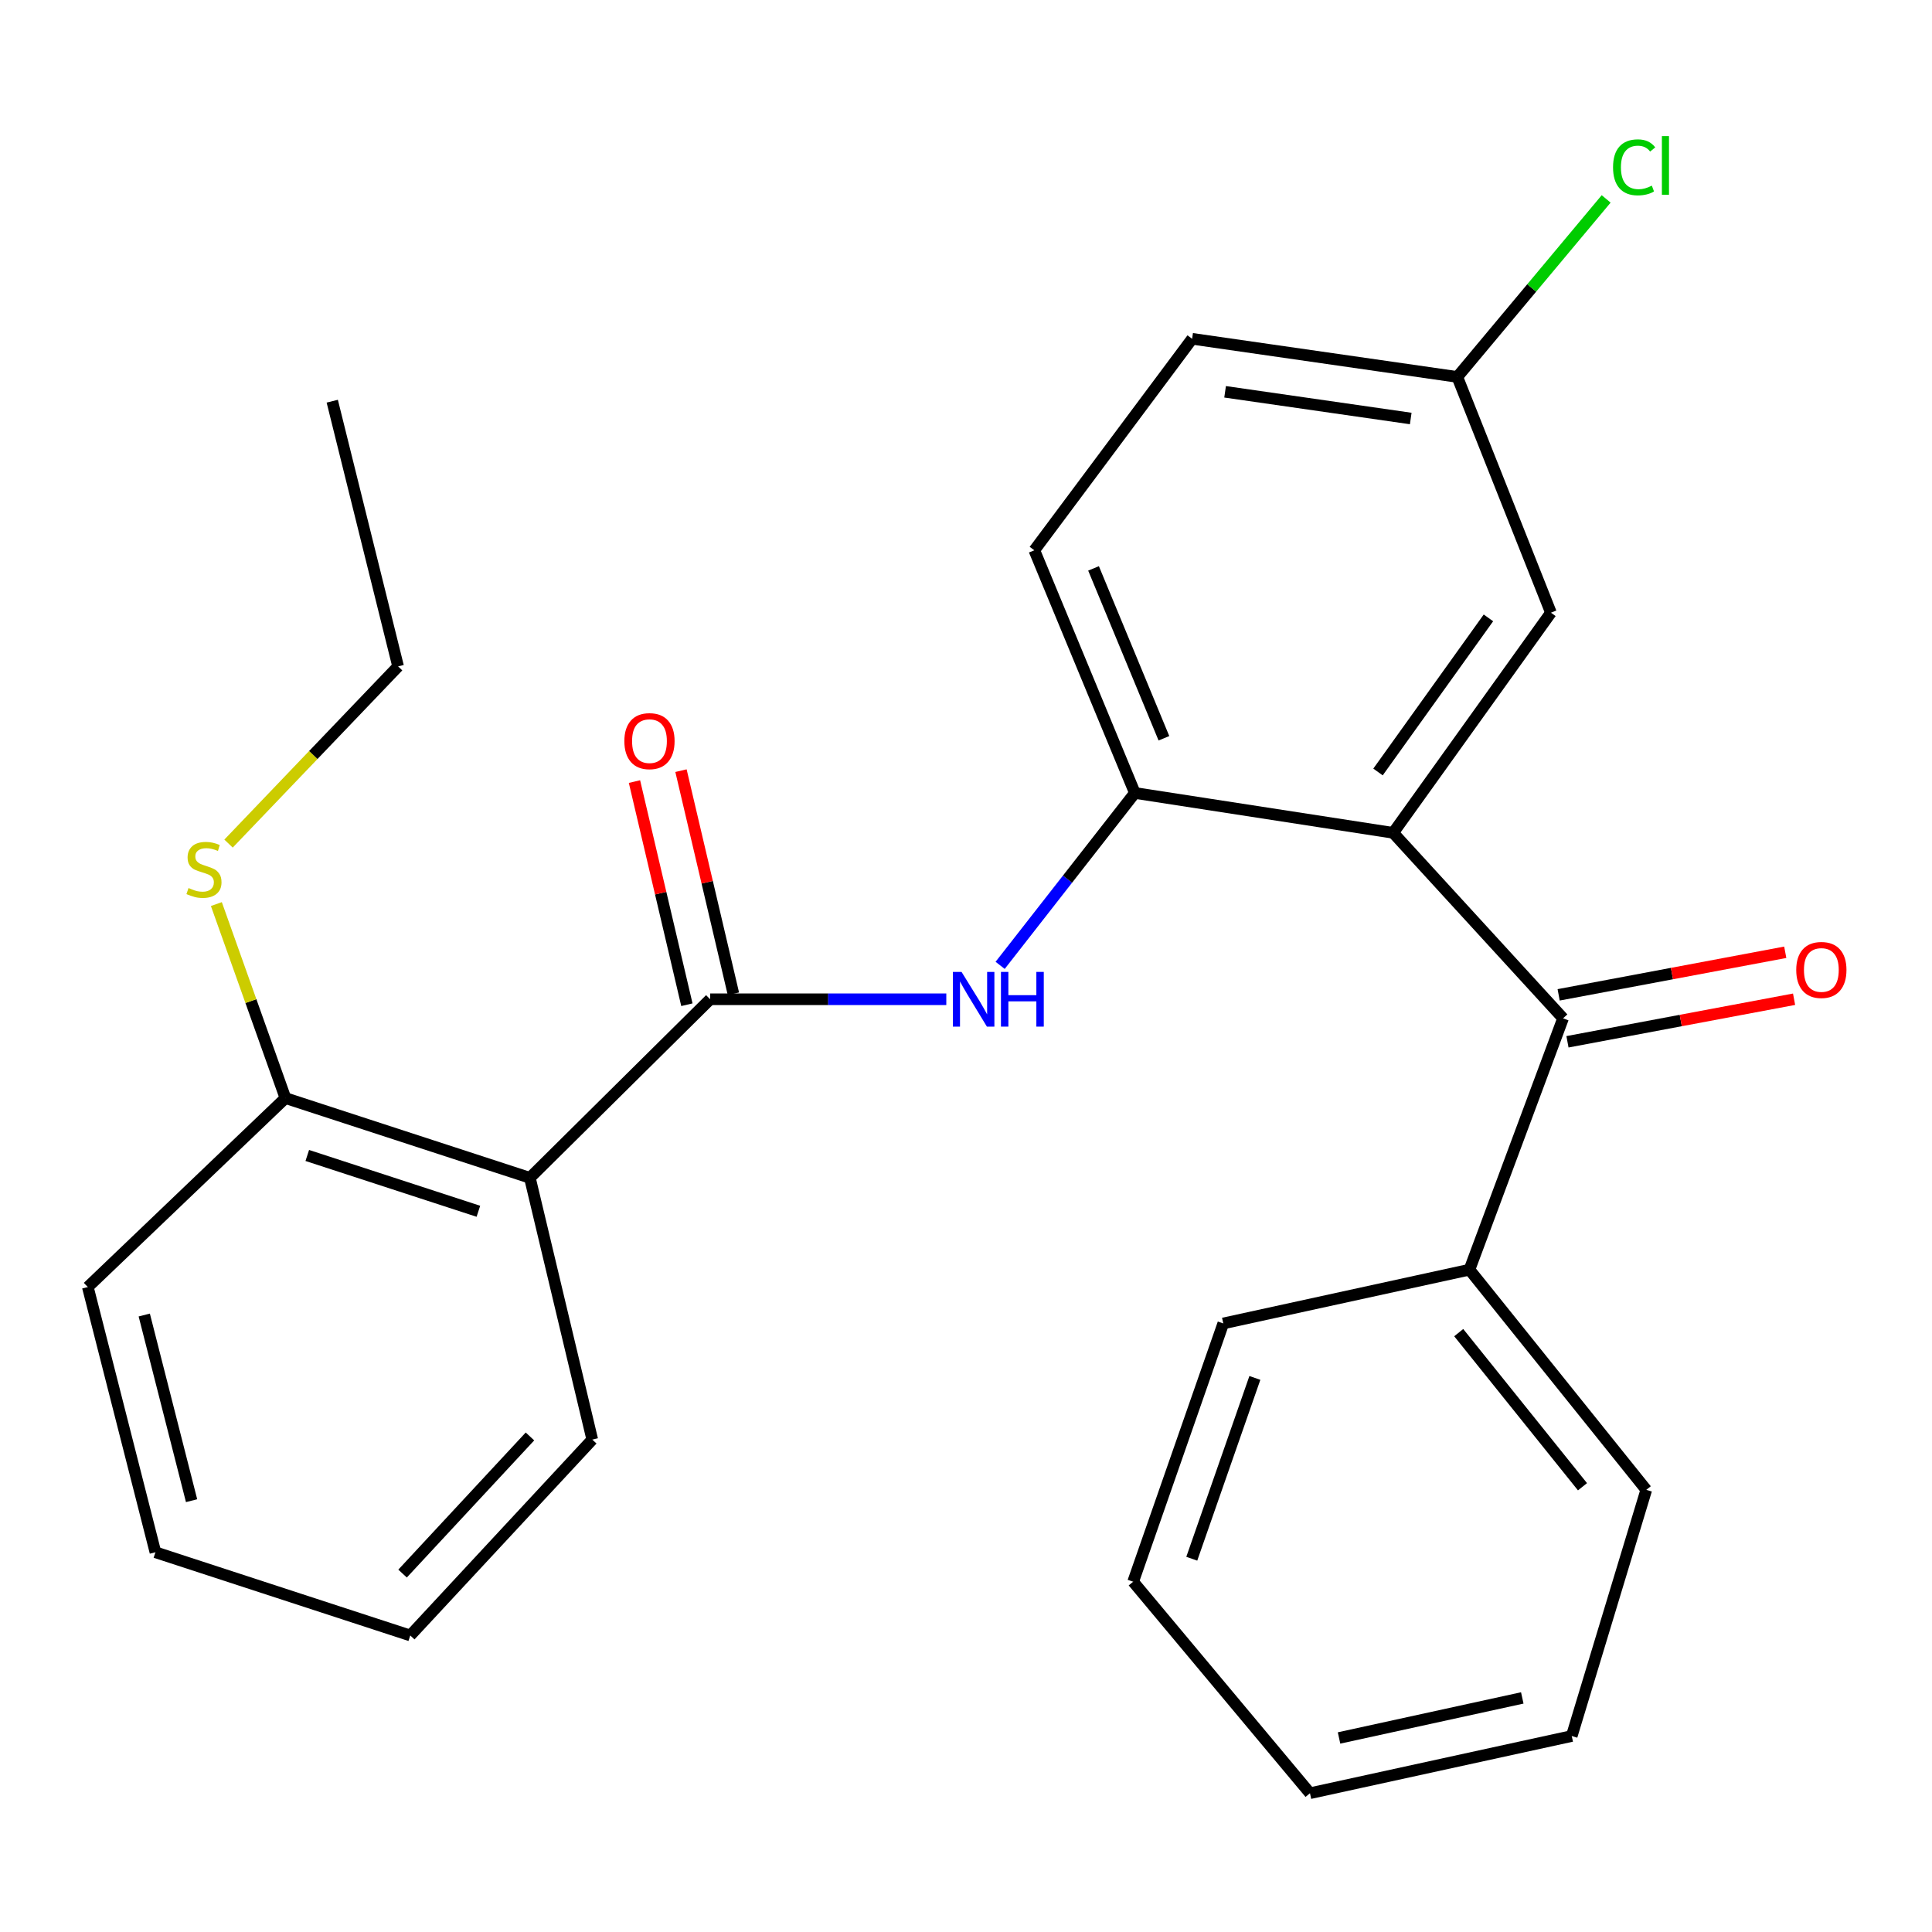 <?xml version='1.0' encoding='iso-8859-1'?>
<svg version='1.1' baseProfile='full'
              xmlns='http://www.w3.org/2000/svg'
                      xmlns:rdkit='http://www.rdkit.org/xml'
                      xmlns:xlink='http://www.w3.org/1999/xlink'
                  xml:space='preserve'
width='1000px' height='1000px' viewBox='0 0 1000 1000'>
<!-- END OF HEADER -->
<rect style='opacity:1.0;fill:#FFFFFF;stroke:none' width='1000' height='1000' x='0' y='0'> </rect>
<path class='bond-0' d='M 721.11,431.075 L 809.038,527.081' style='fill:none;fill-rule:evenodd;stroke:#000000;stroke-width:6px;stroke-linecap:butt;stroke-linejoin:miter;stroke-opacity:1' />
<path class='bond-1' d='M 721.11,431.075 L 587.405,410.439' style='fill:none;fill-rule:evenodd;stroke:#000000;stroke-width:6px;stroke-linecap:butt;stroke-linejoin:miter;stroke-opacity:1' />
<path class='bond-2' d='M 721.11,431.075 L 802.759,317.126' style='fill:none;fill-rule:evenodd;stroke:#000000;stroke-width:6px;stroke-linecap:butt;stroke-linejoin:miter;stroke-opacity:1' />
<path class='bond-2' d='M 713.256,399.579 L 770.41,319.815' style='fill:none;fill-rule:evenodd;stroke:#000000;stroke-width:6px;stroke-linecap:butt;stroke-linejoin:miter;stroke-opacity:1' />
<path class='bond-3' d='M 367.572,517.217 L 428.689,517.217' style='fill:none;fill-rule:evenodd;stroke:#000000;stroke-width:6px;stroke-linecap:butt;stroke-linejoin:miter;stroke-opacity:1' />
<path class='bond-3' d='M 428.689,517.217 L 489.807,517.217' style='fill:none;fill-rule:evenodd;stroke:#0000FF;stroke-width:6px;stroke-linecap:butt;stroke-linejoin:miter;stroke-opacity:1' />
<path class='bond-4' d='M 367.572,517.217 L 274.259,609.637' style='fill:none;fill-rule:evenodd;stroke:#000000;stroke-width:6px;stroke-linecap:butt;stroke-linejoin:miter;stroke-opacity:1' />
<path class='bond-5' d='M 379.609,514.389 L 366.043,456.64' style='fill:none;fill-rule:evenodd;stroke:#000000;stroke-width:6px;stroke-linecap:butt;stroke-linejoin:miter;stroke-opacity:1' />
<path class='bond-5' d='M 366.043,456.64 L 352.477,398.891' style='fill:none;fill-rule:evenodd;stroke:#FF0000;stroke-width:6px;stroke-linecap:butt;stroke-linejoin:miter;stroke-opacity:1' />
<path class='bond-5' d='M 355.535,520.044 L 341.969,462.295' style='fill:none;fill-rule:evenodd;stroke:#000000;stroke-width:6px;stroke-linecap:butt;stroke-linejoin:miter;stroke-opacity:1' />
<path class='bond-5' d='M 341.969,462.295 L 328.402,404.546' style='fill:none;fill-rule:evenodd;stroke:#FF0000;stroke-width:6px;stroke-linecap:butt;stroke-linejoin:miter;stroke-opacity:1' />
<path class='bond-6' d='M 274.259,609.637 L 147.739,568.366' style='fill:none;fill-rule:evenodd;stroke:#000000;stroke-width:6px;stroke-linecap:butt;stroke-linejoin:miter;stroke-opacity:1' />
<path class='bond-6' d='M 247.612,626.957 L 159.048,598.067' style='fill:none;fill-rule:evenodd;stroke:#000000;stroke-width:6px;stroke-linecap:butt;stroke-linejoin:miter;stroke-opacity:1' />
<path class='bond-7' d='M 274.259,609.637 L 306.559,745.128' style='fill:none;fill-rule:evenodd;stroke:#000000;stroke-width:6px;stroke-linecap:butt;stroke-linejoin:miter;stroke-opacity:1' />
<path class='bond-8' d='M 811.321,539.233 L 869.966,528.217' style='fill:none;fill-rule:evenodd;stroke:#000000;stroke-width:6px;stroke-linecap:butt;stroke-linejoin:miter;stroke-opacity:1' />
<path class='bond-8' d='M 869.966,528.217 L 928.611,517.2' style='fill:none;fill-rule:evenodd;stroke:#FF0000;stroke-width:6px;stroke-linecap:butt;stroke-linejoin:miter;stroke-opacity:1' />
<path class='bond-8' d='M 806.755,514.929 L 865.4,503.912' style='fill:none;fill-rule:evenodd;stroke:#000000;stroke-width:6px;stroke-linecap:butt;stroke-linejoin:miter;stroke-opacity:1' />
<path class='bond-8' d='M 865.4,503.912 L 924.046,492.895' style='fill:none;fill-rule:evenodd;stroke:#FF0000;stroke-width:6px;stroke-linecap:butt;stroke-linejoin:miter;stroke-opacity:1' />
<path class='bond-9' d='M 809.038,527.081 L 760.582,657.187' style='fill:none;fill-rule:evenodd;stroke:#000000;stroke-width:6px;stroke-linecap:butt;stroke-linejoin:miter;stroke-opacity:1' />
<path class='bond-10' d='M 517.67,499.669 L 552.538,455.054' style='fill:none;fill-rule:evenodd;stroke:#0000FF;stroke-width:6px;stroke-linecap:butt;stroke-linejoin:miter;stroke-opacity:1' />
<path class='bond-10' d='M 552.538,455.054 L 587.405,410.439' style='fill:none;fill-rule:evenodd;stroke:#000000;stroke-width:6px;stroke-linecap:butt;stroke-linejoin:miter;stroke-opacity:1' />
<path class='bond-11' d='M 587.405,410.439 L 535.363,284.826' style='fill:none;fill-rule:evenodd;stroke:#000000;stroke-width:6px;stroke-linecap:butt;stroke-linejoin:miter;stroke-opacity:1' />
<path class='bond-11' d='M 602.445,382.132 L 566.016,294.203' style='fill:none;fill-rule:evenodd;stroke:#000000;stroke-width:6px;stroke-linecap:butt;stroke-linejoin:miter;stroke-opacity:1' />
<path class='bond-12' d='M 802.759,317.126 L 754.303,195.099' style='fill:none;fill-rule:evenodd;stroke:#000000;stroke-width:6px;stroke-linecap:butt;stroke-linejoin:miter;stroke-opacity:1' />
<path class='bond-13' d='M 147.739,568.366 L 129.865,518.157' style='fill:none;fill-rule:evenodd;stroke:#000000;stroke-width:6px;stroke-linecap:butt;stroke-linejoin:miter;stroke-opacity:1' />
<path class='bond-13' d='M 129.865,518.157 L 111.991,467.948' style='fill:none;fill-rule:evenodd;stroke:#CCCC00;stroke-width:6px;stroke-linecap:butt;stroke-linejoin:miter;stroke-opacity:1' />
<path class='bond-14' d='M 147.739,568.366 L 45.455,666.172' style='fill:none;fill-rule:evenodd;stroke:#000000;stroke-width:6px;stroke-linecap:butt;stroke-linejoin:miter;stroke-opacity:1' />
<path class='bond-15' d='M 760.582,657.187 L 852.109,771.149' style='fill:none;fill-rule:evenodd;stroke:#000000;stroke-width:6px;stroke-linecap:butt;stroke-linejoin:miter;stroke-opacity:1' />
<path class='bond-15' d='M 755.029,689.766 L 819.099,769.54' style='fill:none;fill-rule:evenodd;stroke:#000000;stroke-width:6px;stroke-linecap:butt;stroke-linejoin:miter;stroke-opacity:1' />
<path class='bond-16' d='M 760.582,657.187 L 633.169,685.007' style='fill:none;fill-rule:evenodd;stroke:#000000;stroke-width:6px;stroke-linecap:butt;stroke-linejoin:miter;stroke-opacity:1' />
<path class='bond-17' d='M 535.363,284.826 L 617.04,175.356' style='fill:none;fill-rule:evenodd;stroke:#000000;stroke-width:6px;stroke-linecap:butt;stroke-linejoin:miter;stroke-opacity:1' />
<path class='bond-18' d='M 754.303,195.099 L 617.04,175.356' style='fill:none;fill-rule:evenodd;stroke:#000000;stroke-width:6px;stroke-linecap:butt;stroke-linejoin:miter;stroke-opacity:1' />
<path class='bond-18' d='M 730.193,216.615 L 634.108,202.796' style='fill:none;fill-rule:evenodd;stroke:#000000;stroke-width:6px;stroke-linecap:butt;stroke-linejoin:miter;stroke-opacity:1' />
<path class='bond-19' d='M 754.303,195.099 L 792.823,149.028' style='fill:none;fill-rule:evenodd;stroke:#000000;stroke-width:6px;stroke-linecap:butt;stroke-linejoin:miter;stroke-opacity:1' />
<path class='bond-19' d='M 792.823,149.028 L 831.343,102.956' style='fill:none;fill-rule:evenodd;stroke:#00CC00;stroke-width:6px;stroke-linecap:butt;stroke-linejoin:miter;stroke-opacity:1' />
<path class='bond-20' d='M 118.289,436.639 L 162.174,390.779' style='fill:none;fill-rule:evenodd;stroke:#CCCC00;stroke-width:6px;stroke-linecap:butt;stroke-linejoin:miter;stroke-opacity:1' />
<path class='bond-20' d='M 162.174,390.779 L 206.06,344.92' style='fill:none;fill-rule:evenodd;stroke:#000000;stroke-width:6px;stroke-linecap:butt;stroke-linejoin:miter;stroke-opacity:1' />
<path class='bond-21' d='M 306.559,745.128 L 212.352,846.52' style='fill:none;fill-rule:evenodd;stroke:#000000;stroke-width:6px;stroke-linecap:butt;stroke-linejoin:miter;stroke-opacity:1' />
<path class='bond-21' d='M 274.311,743.504 L 208.367,814.478' style='fill:none;fill-rule:evenodd;stroke:#000000;stroke-width:6px;stroke-linecap:butt;stroke-linejoin:miter;stroke-opacity:1' />
<path class='bond-22' d='M 45.455,666.172 L 80.447,803.449' style='fill:none;fill-rule:evenodd;stroke:#000000;stroke-width:6px;stroke-linecap:butt;stroke-linejoin:miter;stroke-opacity:1' />
<path class='bond-22' d='M 74.667,680.655 L 99.162,776.749' style='fill:none;fill-rule:evenodd;stroke:#000000;stroke-width:6px;stroke-linecap:butt;stroke-linejoin:miter;stroke-opacity:1' />
<path class='bond-23' d='M 852.109,771.149 L 813.53,898.562' style='fill:none;fill-rule:evenodd;stroke:#000000;stroke-width:6px;stroke-linecap:butt;stroke-linejoin:miter;stroke-opacity:1' />
<path class='bond-24' d='M 633.169,685.007 L 586.512,818.699' style='fill:none;fill-rule:evenodd;stroke:#000000;stroke-width:6px;stroke-linecap:butt;stroke-linejoin:miter;stroke-opacity:1' />
<path class='bond-24' d='M 649.519,713.209 L 616.859,806.793' style='fill:none;fill-rule:evenodd;stroke:#000000;stroke-width:6px;stroke-linecap:butt;stroke-linejoin:miter;stroke-opacity:1' />
<path class='bond-25' d='M 206.06,344.92 L 171.974,207.656' style='fill:none;fill-rule:evenodd;stroke:#000000;stroke-width:6px;stroke-linecap:butt;stroke-linejoin:miter;stroke-opacity:1' />
<path class='bond-26' d='M 212.352,846.52 L 80.447,803.449' style='fill:none;fill-rule:evenodd;stroke:#000000;stroke-width:6px;stroke-linecap:butt;stroke-linejoin:miter;stroke-opacity:1' />
<path class='bond-27' d='M 586.512,818.699 L 678.039,928.169' style='fill:none;fill-rule:evenodd;stroke:#000000;stroke-width:6px;stroke-linecap:butt;stroke-linejoin:miter;stroke-opacity:1' />
<path class='bond-28' d='M 813.53,898.562 L 678.039,928.169' style='fill:none;fill-rule:evenodd;stroke:#000000;stroke-width:6px;stroke-linecap:butt;stroke-linejoin:miter;stroke-opacity:1' />
<path class='bond-28' d='M 787.928,878.843 L 693.084,899.568' style='fill:none;fill-rule:evenodd;stroke:#000000;stroke-width:6px;stroke-linecap:butt;stroke-linejoin:miter;stroke-opacity:1' />
<path  class='atom-4' d='M 497.696 503.057
L 506.976 518.057
Q 507.896 519.537, 509.376 522.217
Q 510.856 524.897, 510.936 525.057
L 510.936 503.057
L 514.696 503.057
L 514.696 531.377
L 510.816 531.377
L 500.856 514.977
Q 499.696 513.057, 498.456 510.857
Q 497.256 508.657, 496.896 507.977
L 496.896 531.377
L 493.216 531.377
L 493.216 503.057
L 497.696 503.057
' fill='#0000FF'/>
<path  class='atom-4' d='M 518.096 503.057
L 521.936 503.057
L 521.936 515.097
L 536.416 515.097
L 536.416 503.057
L 540.256 503.057
L 540.256 531.377
L 536.416 531.377
L 536.416 518.297
L 521.936 518.297
L 521.936 531.377
L 518.096 531.377
L 518.096 503.057
' fill='#0000FF'/>
<path  class='atom-8' d='M 323.166 383.605
Q 323.166 376.805, 326.526 373.005
Q 329.886 369.205, 336.166 369.205
Q 342.446 369.205, 345.806 373.005
Q 349.166 376.805, 349.166 383.605
Q 349.166 390.485, 345.766 394.405
Q 342.366 398.285, 336.166 398.285
Q 329.926 398.285, 326.526 394.405
Q 323.166 390.525, 323.166 383.605
M 336.166 395.085
Q 340.486 395.085, 342.806 392.205
Q 345.166 389.285, 345.166 383.605
Q 345.166 378.045, 342.806 375.245
Q 340.486 372.405, 336.166 372.405
Q 331.846 372.405, 329.486 375.205
Q 327.166 378.005, 327.166 383.605
Q 327.166 389.325, 329.486 392.205
Q 331.846 395.085, 336.166 395.085
' fill='#FF0000'/>
<path  class='atom-9' d='M 929.729 502.047
Q 929.729 495.247, 933.089 491.447
Q 936.449 487.647, 942.729 487.647
Q 949.009 487.647, 952.369 491.447
Q 955.729 495.247, 955.729 502.047
Q 955.729 508.927, 952.329 512.847
Q 948.929 516.727, 942.729 516.727
Q 936.489 516.727, 933.089 512.847
Q 929.729 508.967, 929.729 502.047
M 942.729 513.527
Q 947.049 513.527, 949.369 510.647
Q 951.729 507.727, 951.729 502.047
Q 951.729 496.487, 949.369 493.687
Q 947.049 490.847, 942.729 490.847
Q 938.409 490.847, 936.049 493.647
Q 933.729 496.447, 933.729 502.047
Q 933.729 507.767, 936.049 510.647
Q 938.409 513.527, 942.729 513.527
' fill='#FF0000'/>
<path  class='atom-13' d='M 97.575 459.644
Q 97.895 459.764, 99.215 460.324
Q 100.535 460.884, 101.975 461.244
Q 103.455 461.564, 104.895 461.564
Q 107.575 461.564, 109.135 460.284
Q 110.695 458.964, 110.695 456.684
Q 110.695 455.124, 109.895 454.164
Q 109.135 453.204, 107.935 452.684
Q 106.735 452.164, 104.735 451.564
Q 102.215 450.804, 100.695 450.084
Q 99.215 449.364, 98.135 447.844
Q 97.095 446.324, 97.095 443.764
Q 97.095 440.204, 99.495 438.004
Q 101.935 435.804, 106.735 435.804
Q 110.015 435.804, 113.735 437.364
L 112.815 440.444
Q 109.415 439.044, 106.855 439.044
Q 104.095 439.044, 102.575 440.204
Q 101.055 441.324, 101.095 443.284
Q 101.095 444.804, 101.855 445.724
Q 102.655 446.644, 103.775 447.164
Q 104.935 447.684, 106.855 448.284
Q 109.415 449.084, 110.935 449.884
Q 112.455 450.684, 113.535 452.324
Q 114.655 453.924, 114.655 456.684
Q 114.655 460.604, 112.015 462.724
Q 109.415 464.804, 105.055 464.804
Q 102.535 464.804, 100.615 464.244
Q 98.735 463.724, 96.495 462.804
L 97.575 459.644
' fill='#CCCC00'/>
<path  class='atom-15' d='M 834.91 86.609
Q 834.91 79.569, 838.19 75.889
Q 841.51 72.169, 847.79 72.169
Q 853.63 72.169, 856.75 76.289
L 854.11 78.449
Q 851.83 75.449, 847.79 75.449
Q 843.51 75.449, 841.23 78.329
Q 838.99 81.169, 838.99 86.609
Q 838.99 92.209, 841.31 95.089
Q 843.67 97.969, 848.23 97.969
Q 851.35 97.969, 854.99 96.089
L 856.11 99.089
Q 854.63 100.049, 852.39 100.609
Q 850.15 101.169, 847.67 101.169
Q 841.51 101.169, 838.19 97.409
Q 834.91 93.649, 834.91 86.609
' fill='#00CC00'/>
<path  class='atom-15' d='M 860.19 70.449
L 863.87 70.449
L 863.87 100.809
L 860.19 100.809
L 860.19 70.449
' fill='#00CC00'/>
</svg>
